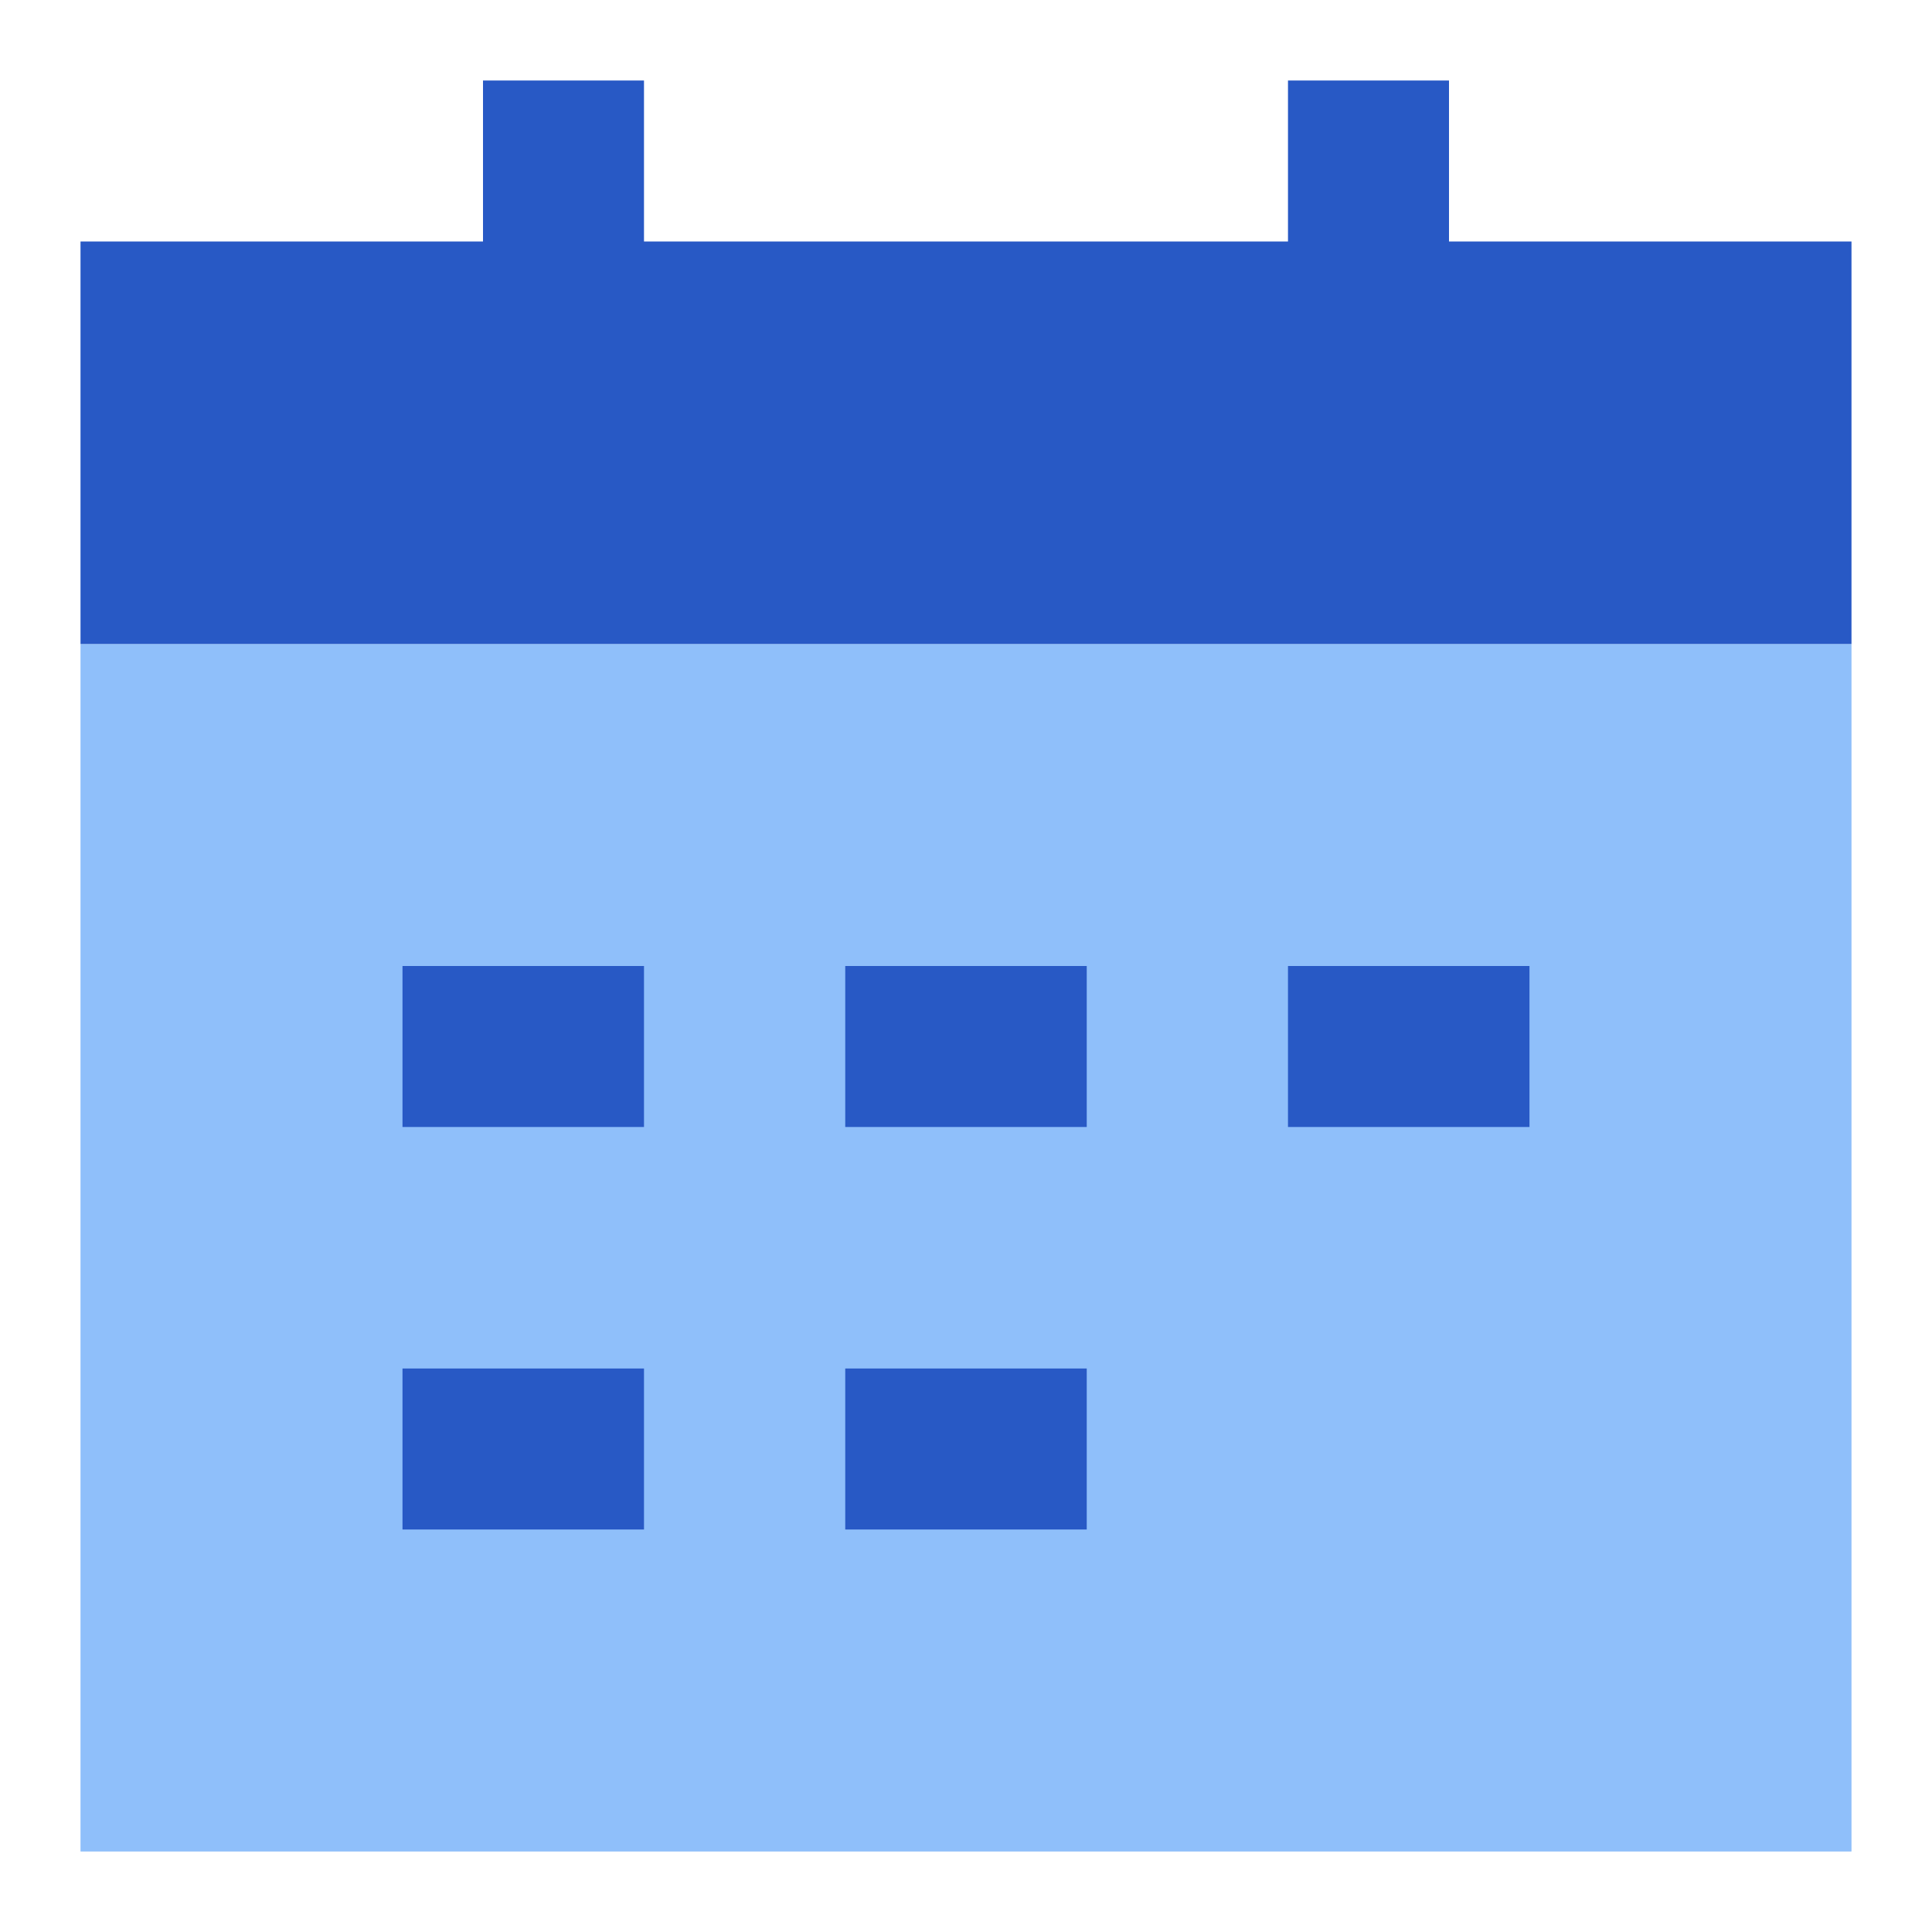 <svg width="85" height="85" viewBox="0 0 85 85" fill="none" xmlns="http://www.w3.org/2000/svg">
<path d="M81.458 28.333H3.542V81.458H81.458V28.333Z" fill="#8FBFFA"/>
<path fill-rule="evenodd" clip-rule="evenodd" d="M28.333 10.625H56.666V3.542H63.75V10.625H81.458V28.333H3.542V10.625H21.25V3.542H28.333V10.625ZM17.708 49.583H28.333V42.5H17.708V49.583ZM17.708 67.292H28.333V60.208H17.708V67.292ZM47.812 49.583H37.187V42.5H47.812V49.583ZM56.666 49.583H67.291V42.5H56.666V49.583ZM47.812 67.292H37.187V60.208H47.812V67.292Z" fill="#2859C5"/>
</svg>
